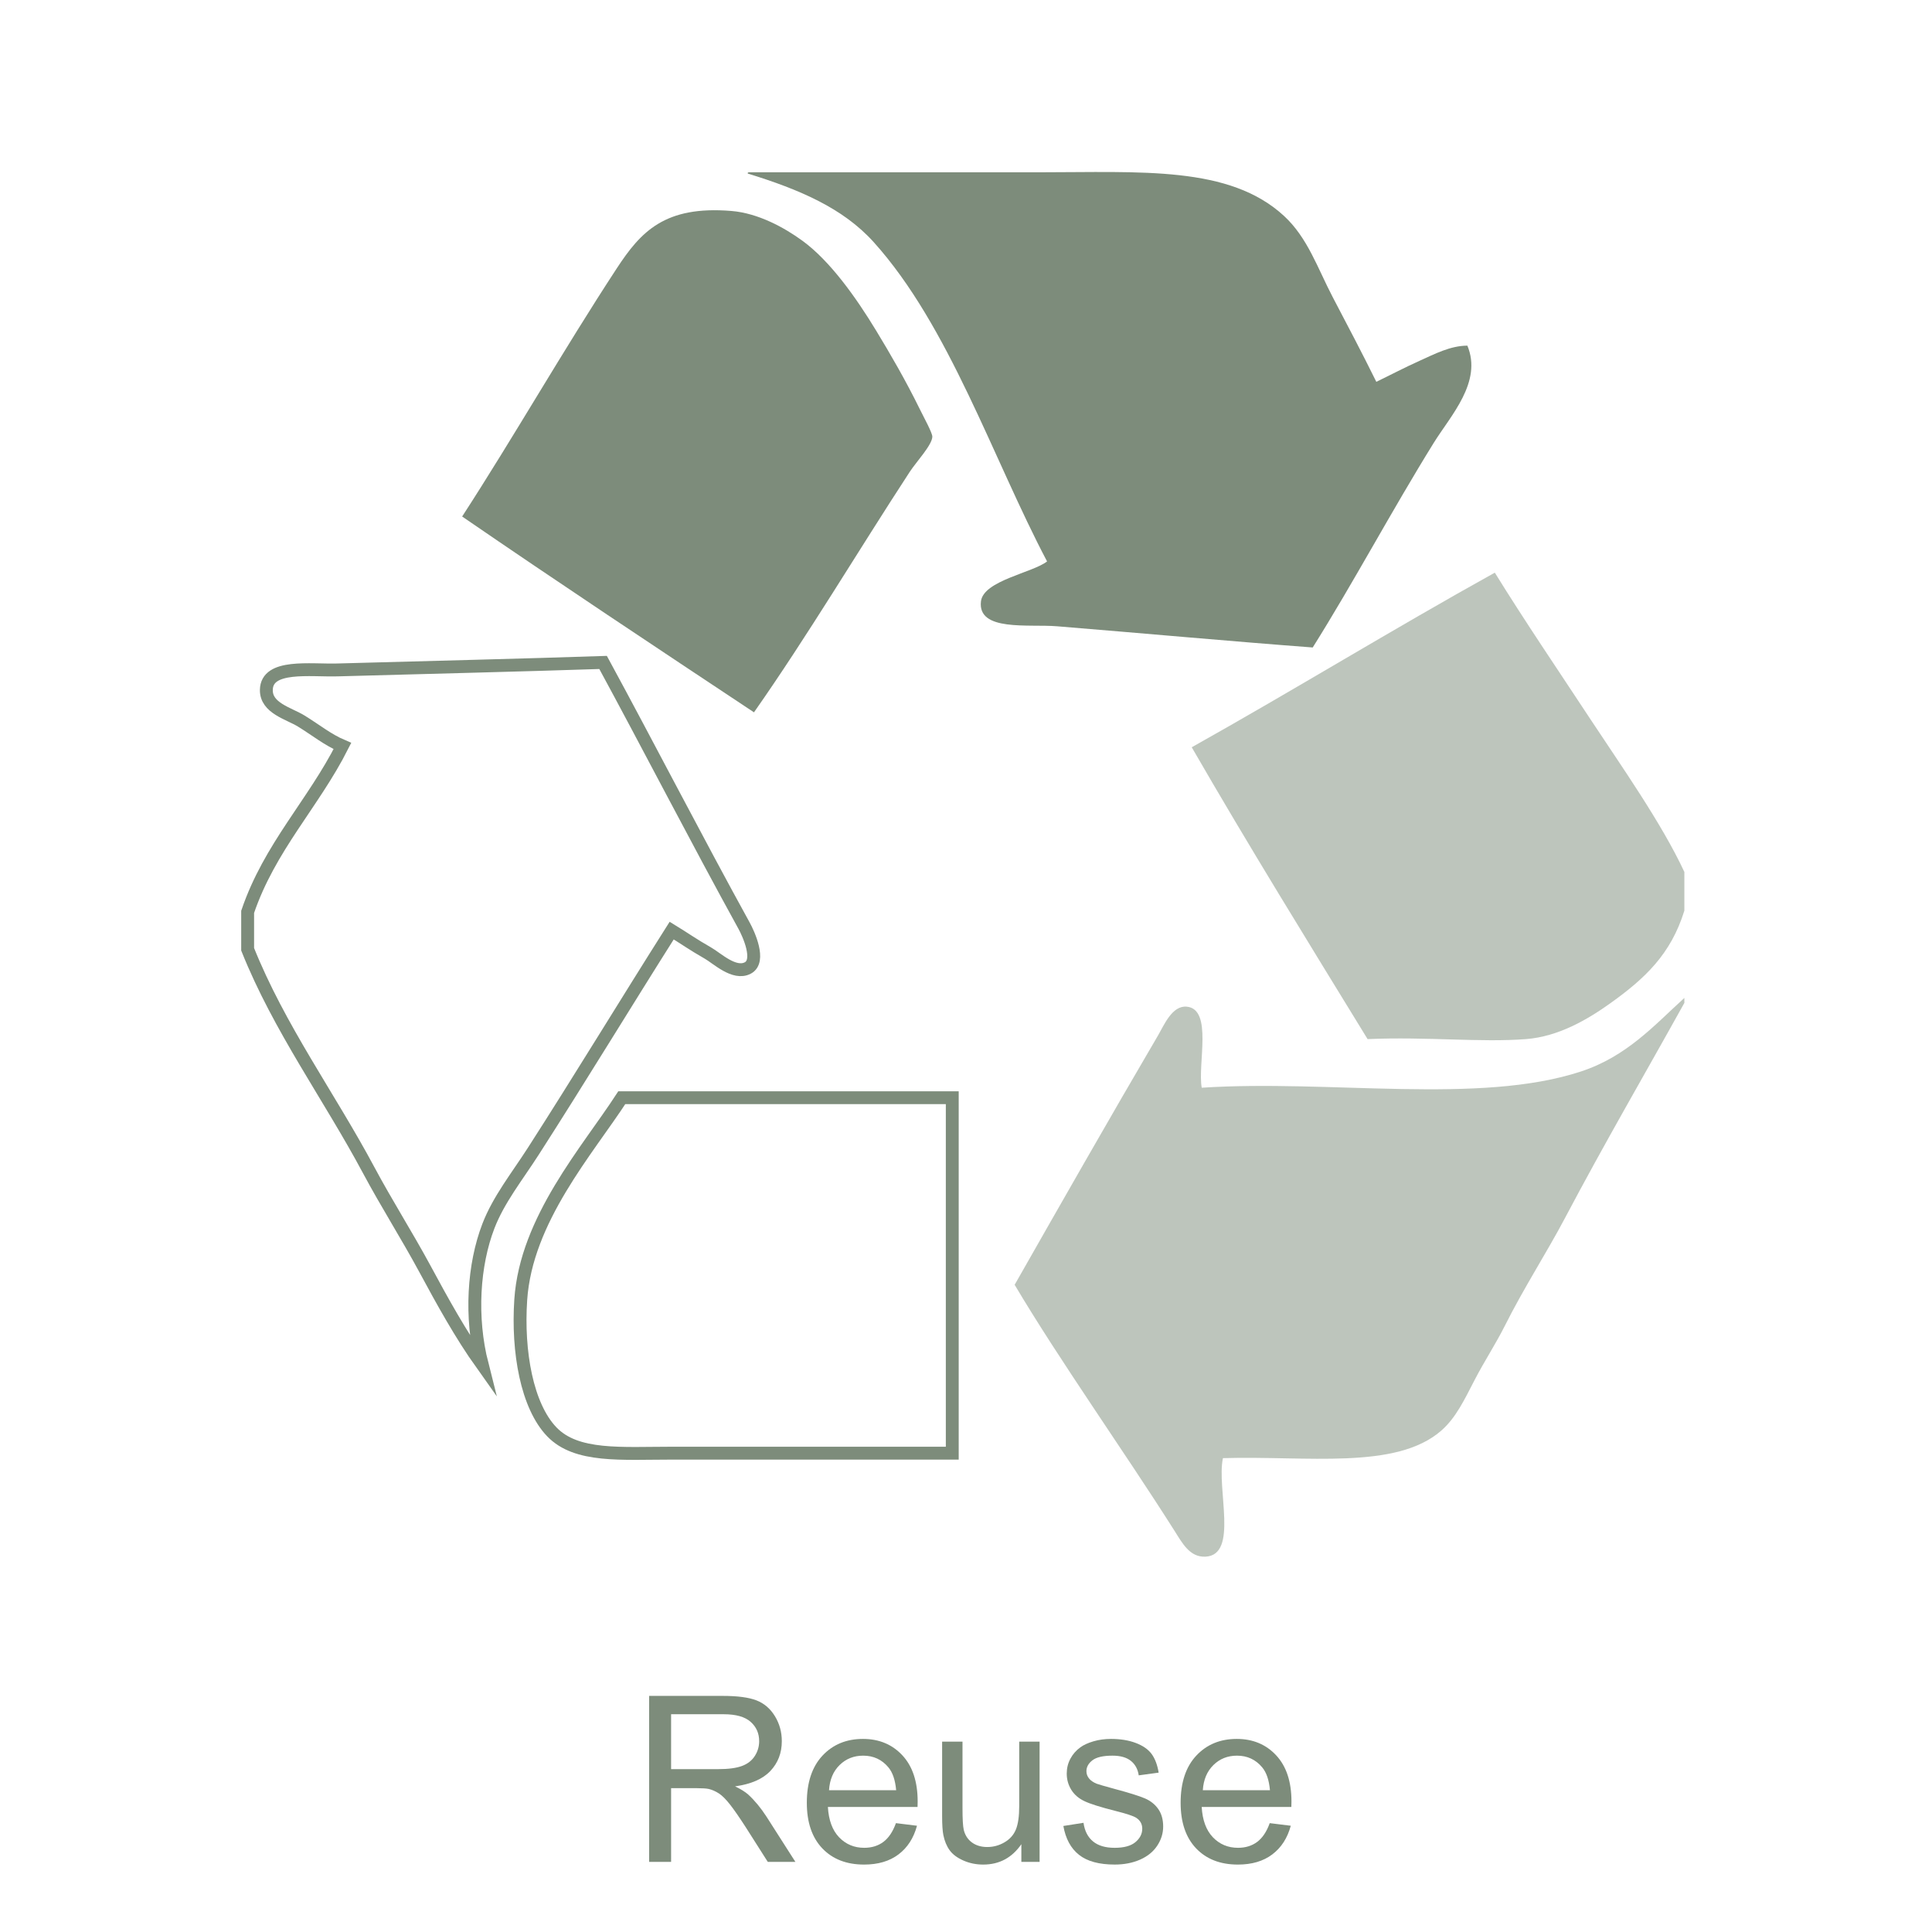 <?xml version="1.0" encoding="UTF-8"?>
<!-- Generator: Adobe Illustrator 15.0.0, SVG Export Plug-In . SVG Version: 6.00 Build 0)  -->
<svg xmlns="http://www.w3.org/2000/svg" xmlns:xlink="http://www.w3.org/1999/xlink" version="1.1" id="Layer_1" x="0px" y="0px" width="150px" height="150px" viewBox="0 0 150 150" xml:space="preserve">
<g>
	<rect y="131.666" fill="none" width="150" height="20.334"></rect>
	<path fill="#7D8C7B" d="M50.399,144.554v-12.885h5.713c1.148,0,2.021,0.116,2.619,0.347c0.598,0.232,1.075,0.641,1.433,1.227   s0.536,1.233,0.536,1.942c0,0.914-0.296,1.685-0.888,2.312s-1.506,1.025-2.742,1.195c0.451,0.217,0.794,0.431,1.028,0.642   c0.498,0.457,0.97,1.028,1.415,1.714l2.241,3.507H59.61l-1.705-2.681c-0.498-0.773-0.908-1.365-1.23-1.775   s-0.611-0.697-0.866-0.861s-0.514-0.278-0.778-0.343c-0.193-0.041-0.51-0.062-0.949-0.062h-1.978v5.722H50.399z M52.104,137.355   h3.665c0.779,0,1.389-0.08,1.828-0.242c0.439-0.16,0.773-0.418,1.002-0.773c0.229-0.354,0.343-0.739,0.343-1.155   c0-0.609-0.221-1.11-0.664-1.503s-1.141-0.589-2.096-0.589h-4.078V137.355z"></path>
	<path fill="#7D8C7B" d="M69.56,141.548l1.635,0.202c-0.258,0.955-0.735,1.696-1.433,2.224s-1.588,0.791-2.672,0.791   c-1.365,0-2.448-0.42-3.248-1.261s-1.2-2.021-1.2-3.538c0-1.57,0.404-2.789,1.213-3.656s1.857-1.301,3.146-1.301   c1.248,0,2.268,0.425,3.059,1.274s1.187,2.045,1.187,3.586c0,0.094-0.003,0.234-0.009,0.422h-6.961   c0.059,1.025,0.349,1.811,0.87,2.355s1.172,0.817,1.951,0.817c0.58,0,1.075-0.152,1.485-0.457S69.319,142.216,69.56,141.548z    M64.365,138.99h5.212c-0.07-0.785-0.27-1.374-0.598-1.767c-0.504-0.609-1.157-0.914-1.96-0.914c-0.727,0-1.337,0.243-1.833,0.729   S64.418,138.176,64.365,138.99z"></path>
	<path fill="#7D8C7B" d="M79.298,144.554v-1.371c-0.727,1.055-1.714,1.582-2.962,1.582c-0.551,0-1.065-0.105-1.542-0.316   s-0.832-0.476-1.063-0.796c-0.231-0.318-0.394-0.71-0.488-1.173c-0.064-0.311-0.097-0.803-0.097-1.477v-5.783h1.582v5.177   c0,0.826,0.032,1.383,0.097,1.67c0.1,0.416,0.311,0.742,0.633,0.98c0.322,0.236,0.721,0.355,1.195,0.355s0.92-0.121,1.336-0.365   c0.416-0.242,0.71-0.573,0.883-0.992s0.26-1.027,0.26-1.824v-5.001h1.582v9.334H79.298z"></path>
	<path fill="#7D8C7B" d="M82.559,141.768l1.564-0.246c0.088,0.627,0.332,1.107,0.734,1.441c0.4,0.334,0.962,0.501,1.683,0.501   c0.727,0,1.266-0.147,1.617-0.444c0.352-0.295,0.527-0.643,0.527-1.041c0-0.357-0.155-0.639-0.466-0.844   c-0.217-0.141-0.756-0.319-1.617-0.536c-1.16-0.293-1.965-0.546-2.412-0.761c-0.449-0.213-0.789-0.51-1.02-0.887   c-0.232-0.379-0.348-0.796-0.348-1.253c0-0.416,0.095-0.801,0.285-1.155s0.45-0.649,0.778-0.884   c0.246-0.182,0.581-0.335,1.007-0.462c0.424-0.125,0.88-0.188,1.366-0.188c0.732,0,1.376,0.105,1.929,0.316   c0.555,0.211,0.963,0.497,1.227,0.856c0.264,0.361,0.445,0.843,0.545,1.446l-1.547,0.211c-0.07-0.48-0.274-0.855-0.611-1.125   s-0.813-0.404-1.428-0.404c-0.727,0-1.245,0.12-1.556,0.36s-0.466,0.521-0.466,0.844c0,0.205,0.064,0.39,0.193,0.554   c0.129,0.17,0.331,0.311,0.606,0.422c0.158,0.059,0.624,0.193,1.397,0.404c1.119,0.299,1.899,0.544,2.342,0.733   c0.442,0.191,0.79,0.468,1.042,0.831s0.378,0.814,0.378,1.354c0,0.527-0.154,1.024-0.461,1.489   c-0.309,0.467-0.752,0.826-1.332,1.082c-0.58,0.254-1.236,0.382-1.969,0.382c-1.213,0-2.138-0.252-2.773-0.756   S82.734,142.758,82.559,141.768z"></path>
	<path fill="#7D8C7B" d="M98.581,141.548l1.635,0.202c-0.258,0.955-0.735,1.696-1.433,2.224s-1.588,0.791-2.672,0.791   c-1.365,0-2.447-0.42-3.248-1.261c-0.799-0.841-1.199-2.021-1.199-3.538c0-1.57,0.404-2.789,1.213-3.656s1.857-1.301,3.146-1.301   c1.248,0,2.268,0.425,3.059,1.274s1.187,2.045,1.187,3.586c0,0.094-0.003,0.234-0.009,0.422h-6.961   c0.059,1.025,0.349,1.811,0.87,2.355s1.172,0.817,1.951,0.817c0.58,0,1.075-0.152,1.485-0.457S98.341,142.216,98.581,141.548z    M93.387,138.99h5.212c-0.07-0.785-0.27-1.374-0.598-1.767c-0.504-0.609-1.157-0.914-1.96-0.914c-0.727,0-1.338,0.243-1.832,0.729   C93.713,137.525,93.439,138.176,93.387,138.99z"></path>
</g>
<g>
	<path fill-rule="evenodd" clip-rule="evenodd" fill="#7D8C7B" d="M58.055,13.474c-0.018-0.082,0.038-0.091,0.097-0.097   c7.307,0,14.934,0,22.465,0c8.014,0,14.831-0.526,19.075,3.39c1.838,1.696,2.61,4.067,3.775,6.293   c1.157,2.209,2.299,4.37,3.39,6.584c1.109-0.535,2.22-1.122,3.389-1.646c1.131-0.507,2.351-1.157,3.68-1.162   c1.177,2.821-1.287,5.416-2.614,7.553c-3.232,5.208-6.266,10.907-9.393,15.881c-6-0.449-13.183-1.102-19.851-1.646   c-2.207-0.181-6.188,0.431-5.906-1.937c0.192-1.614,4.035-2.226,5.132-3.099C77.073,35.582,73.7,25.311,67.835,18.8   C65.445,16.148,62.06,14.709,58.055,13.474z"></path>
	<path fill-rule="evenodd" clip-rule="evenodd" fill="#7D8C7B" d="M58.539,55.305c-7.587-5.032-15.174-10.066-22.658-15.203   c4.03-6.213,7.809-12.858,12.006-19.268c1.867-2.851,3.732-4.885,8.909-4.454c2.06,0.171,4.093,1.28,5.519,2.323   c2.123,1.554,4.123,4.352,5.713,6.973c1.087,1.791,2.282,3.842,3.39,6.1c0.32,0.654,0.974,1.835,0.968,2.13   c-0.014,0.642-1.254,1.963-1.743,2.712C66.558,42.873,62.737,49.315,58.539,55.305z"></path>
	<path opacity="0.5" fill-rule="evenodd" clip-rule="evenodd" fill="#7D8C7B" d="M130.774,67.7c0,1,0,2.001,0,3.001   c-1.045,3.389-3.071,5.272-5.713,7.166c-1.81,1.297-4.063,2.614-6.585,2.809c-3.568,0.275-7.63-0.199-12.297,0   c-4.599-7.505-9.225-14.984-13.653-22.658c7.923-4.44,15.581-9.144,23.53-13.557c2.337,3.776,4.866,7.494,7.455,11.425   C125.811,59.376,129.005,63.896,130.774,67.7z"></path>
	<path fill-rule="evenodd" clip-rule="evenodd" fill="none" stroke="#7D8C7B" stroke-miterlimit="10" d="M19.227,73.703   c0-0.969,0-1.937,0-2.905c1.713-5.033,5.093-8.398,7.359-12.878c-1.155-0.493-2.017-1.211-3.195-1.937   c-0.972-0.599-2.736-0.999-2.712-2.42c0.033-2.012,3.403-1.49,5.52-1.55c6.881-0.191,14.487-0.375,20.625-0.581   c3.441,6.334,7.294,13.813,10.942,20.431c0.347,0.629,1.326,2.751,0.291,3.292c-1.048,0.548-2.383-0.756-3.099-1.162   c-1.119-0.634-1.888-1.182-2.808-1.743c-3.528,5.569-7.128,11.502-10.749,17.14c-1.247,1.943-2.69,3.738-3.485,5.81   c-1.151,2.997-1.426,7.045-0.484,10.748c-1.674-2.352-3.075-4.899-4.454-7.456c-1.386-2.564-2.97-5.054-4.358-7.649   C25.562,85.12,21.683,79.837,19.227,73.703z"></path>
	<path opacity="0.5" fill-rule="evenodd" clip-rule="evenodd" fill="#7D8C7B" d="M130.774,77.479c0,0.128,0,0.258,0,0.387   c-2.95,5.317-6.139,10.782-9.296,16.752c-1.408,2.663-3.176,5.386-4.648,8.327c-0.669,1.337-1.579,2.731-2.323,4.163   c-0.808,1.556-1.466,2.971-2.614,3.971c-3.52,3.066-10.43,1.937-16.945,2.131c-0.507,2.394,1.229,7.521-1.355,7.649   c-1.226,0.061-1.804-1.061-2.421-2.033c-3.959-6.244-8.937-13.244-12.395-19.076c3.446-6.056,7.448-13.079,11.136-19.366   c0.461-0.787,1.091-2.335,2.227-2.227c2.036,0.193,0.83,4.458,1.162,6.293c9.975-0.648,21.537,1.338,29.437-1.259   C126.301,82.021,128.419,79.621,130.774,77.479z"></path>
	<path fill-rule="evenodd" clip-rule="evenodd" fill="none" stroke="#7D8C7B" stroke-miterlimit="10" d="M48.275,85.226   c8.553,0,17.106,0,25.659,0c0,9.199,0,18.397,0,27.597c-6.916,0-14.349,0-21.69,0c-4.027,0-7.476,0.335-9.392-1.646   c-1.939-2.006-2.692-6.222-2.421-10.265C40.85,94.678,45.61,89.329,48.275,85.226z"></path>
</g>
</svg>
